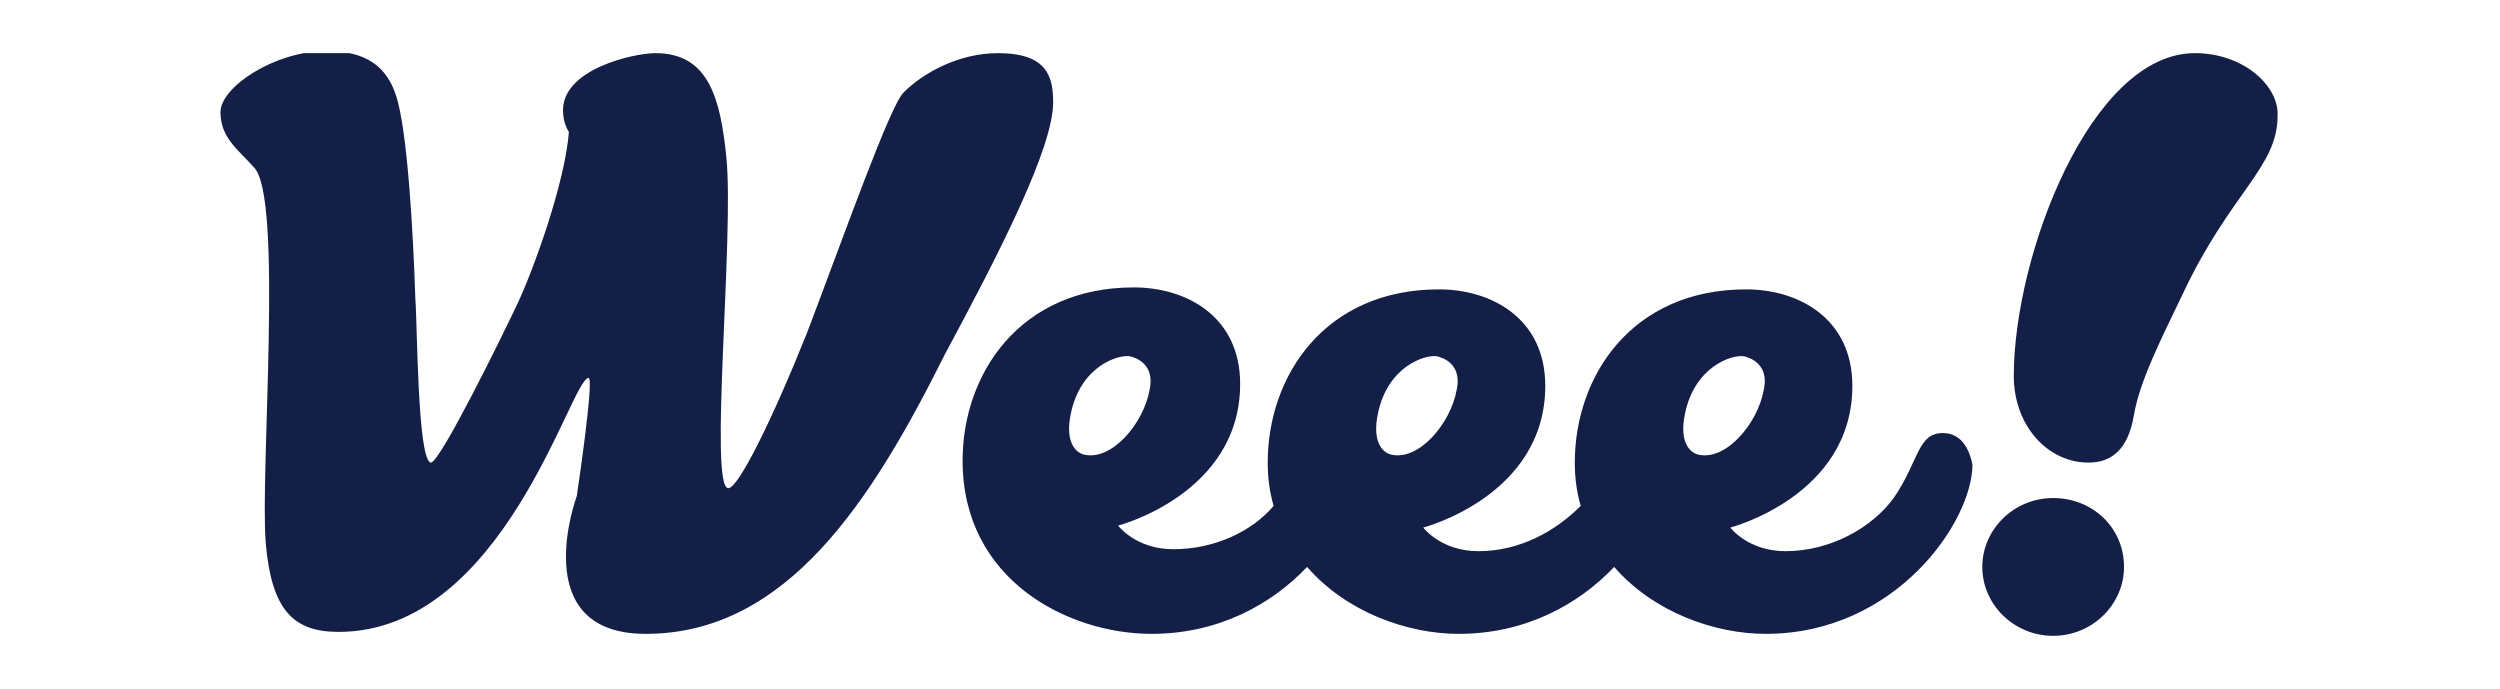 <?xml version="1.0" encoding="utf-8"?>
<!-- Generator: Adobe Illustrator 24.3.0, SVG Export Plug-In . SVG Version: 6.00 Build 0)  -->
<svg version="1.1" id="Layer_1" xmlns="http://www.w3.org/2000/svg" xmlns:xlink="http://www.w3.org/1999/xlink" x="0px" y="0px"
	 viewBox="0 0 127 35" style="enable-background:new 0 0 127 35;" xml:space="preserve">
<style type="text/css">
	.st0{clip-path:url(#SVGID_2_);}
	.st1{fill:#141F48;}
</style>
<g>
	<g>
		<defs>
			<rect id="SVGID_1_" x="11.2" y="2.7" width="104.5" height="29.6"/>
		</defs>
		<clipPath id="SVGID_2_">
			<use xlink:href="#SVGID_1_"  style="overflow:visible;"/>
		</clipPath>
		<g class="st0">
			<path class="st1" d="M98.7,22c-1.3,0-1.2,1.4-2.5,3.3C95.1,26.8,93,28,90.7,28c-1.9,0-2.8-1.2-2.8-1.2s6.2-1.6,6.2-7.2
				c0-3.4-2.7-4.9-5.4-4.9c-5.8,0-8.7,4.4-8.7,8.8c0,0.8,0.1,1.5,0.3,2.2C79,27,77.2,28,75.1,28c-1.9,0-2.8-1.2-2.8-1.2
				s6.2-1.6,6.2-7.2c0-3.4-2.7-4.9-5.4-4.9c-5.8,0-8.7,4.4-8.7,8.8c0,0.8,0.1,1.5,0.3,2.2c-1.1,1.3-3,2.2-5.1,2.2
				c-1.9,0-2.8-1.2-2.8-1.2s6.2-1.6,6.2-7.2c0-3.4-2.7-4.9-5.4-4.9c-5.8,0-8.7,4.4-8.7,8.8c0,6.1,5.4,8.8,9.6,8.8
				c3.4,0,6.1-1.5,7.9-3.4c2,2.3,5.1,3.4,7.7,3.4c3.4,0,6.1-1.5,7.9-3.4c2,2.3,5.1,3.4,7.7,3.4c6.6,0,10.5-5.7,10.5-8.6
				C100,22.6,99.5,22,98.7,22C98.7,22,98.7,22,98.7,22z M55.1,23.1c-0.5-0.1-1-0.7-0.7-2.1c0.5-2.4,2.4-3,3-2.9
				c0.8,0.2,1.2,0.8,1,1.7C58.1,21.5,56.5,23.4,55.1,23.1z M70.7,23.1c-0.5-0.1-1-0.7-0.7-2.1c0.5-2.4,2.4-3,3-2.9
				c0.8,0.2,1.2,0.8,1,1.7C73.7,21.5,72.1,23.4,70.7,23.1z M86.3,23.1c-0.5-0.1-1-0.7-0.7-2.1c0.5-2.4,2.4-3,3-2.9
				c0.8,0.2,1.2,0.8,1,1.7C89.3,21.5,87.7,23.4,86.3,23.1z M53.5,5.2c0-1.3-0.3-2.5-2.8-2.5c-2,0-3.8,1-4.8,2
				c-0.7,0.7-3,7.2-4.9,12.2c-1.8,4.5-3.5,7.9-4,7.9c-1,0,0.3-12.8-0.1-16.8c-0.3-3-0.9-5.3-3.6-5.3c-1.1,0-4.7,0.8-4.7,2.9
				c0,0.7,0.3,1.1,0.3,1.1c-0.2,2.6-1.8,7-2.6,8.7c-0.8,1.7-3.9,8-4.4,8.1h0c-0.7,0-0.7-7.2-0.8-8.3c-0.1-3.2-0.4-8.7-1-10.4
				c-0.7-2.1-2.5-2.2-3.6-2.2c-2.5,0-5.3,1.8-5.3,3.1s0.9,1.9,1.7,2.8c1.5,1.5,0.3,15.5,0.6,19.1c0.3,3.4,1.4,4.5,3.7,4.5
				c8.4,0,11.8-12.9,12.7-12.9c0.3,0-0.6,6-0.6,6s-2.6,7,3.5,7c7.2,0,11.5-6.8,15.2-14.2C50.8,12.8,53.5,7.5,53.5,5.2L53.5,5.2z
				 M111.5,2.7c-5.3,0-9.2,10.3-9.2,16.4c0,2.5,1.7,4.4,3.8,4.4c1.1,0,2-0.6,2.3-2.4c0.3-1.8,1.5-4.1,2.5-6.2c2.4-5.1,4.8-6.4,4.8-9
				C115.8,4.4,114,2.7,111.5,2.7C111.6,2.7,111.5,2.7,111.5,2.7z M104.3,32.3c2,0,3.6-1.6,3.6-3.5c0-2-1.6-3.5-3.6-3.5
				s-3.6,1.6-3.6,3.5C100.7,30.7,102.3,32.3,104.3,32.3z"/>
		</g>
	</g>
</g>
</svg>
